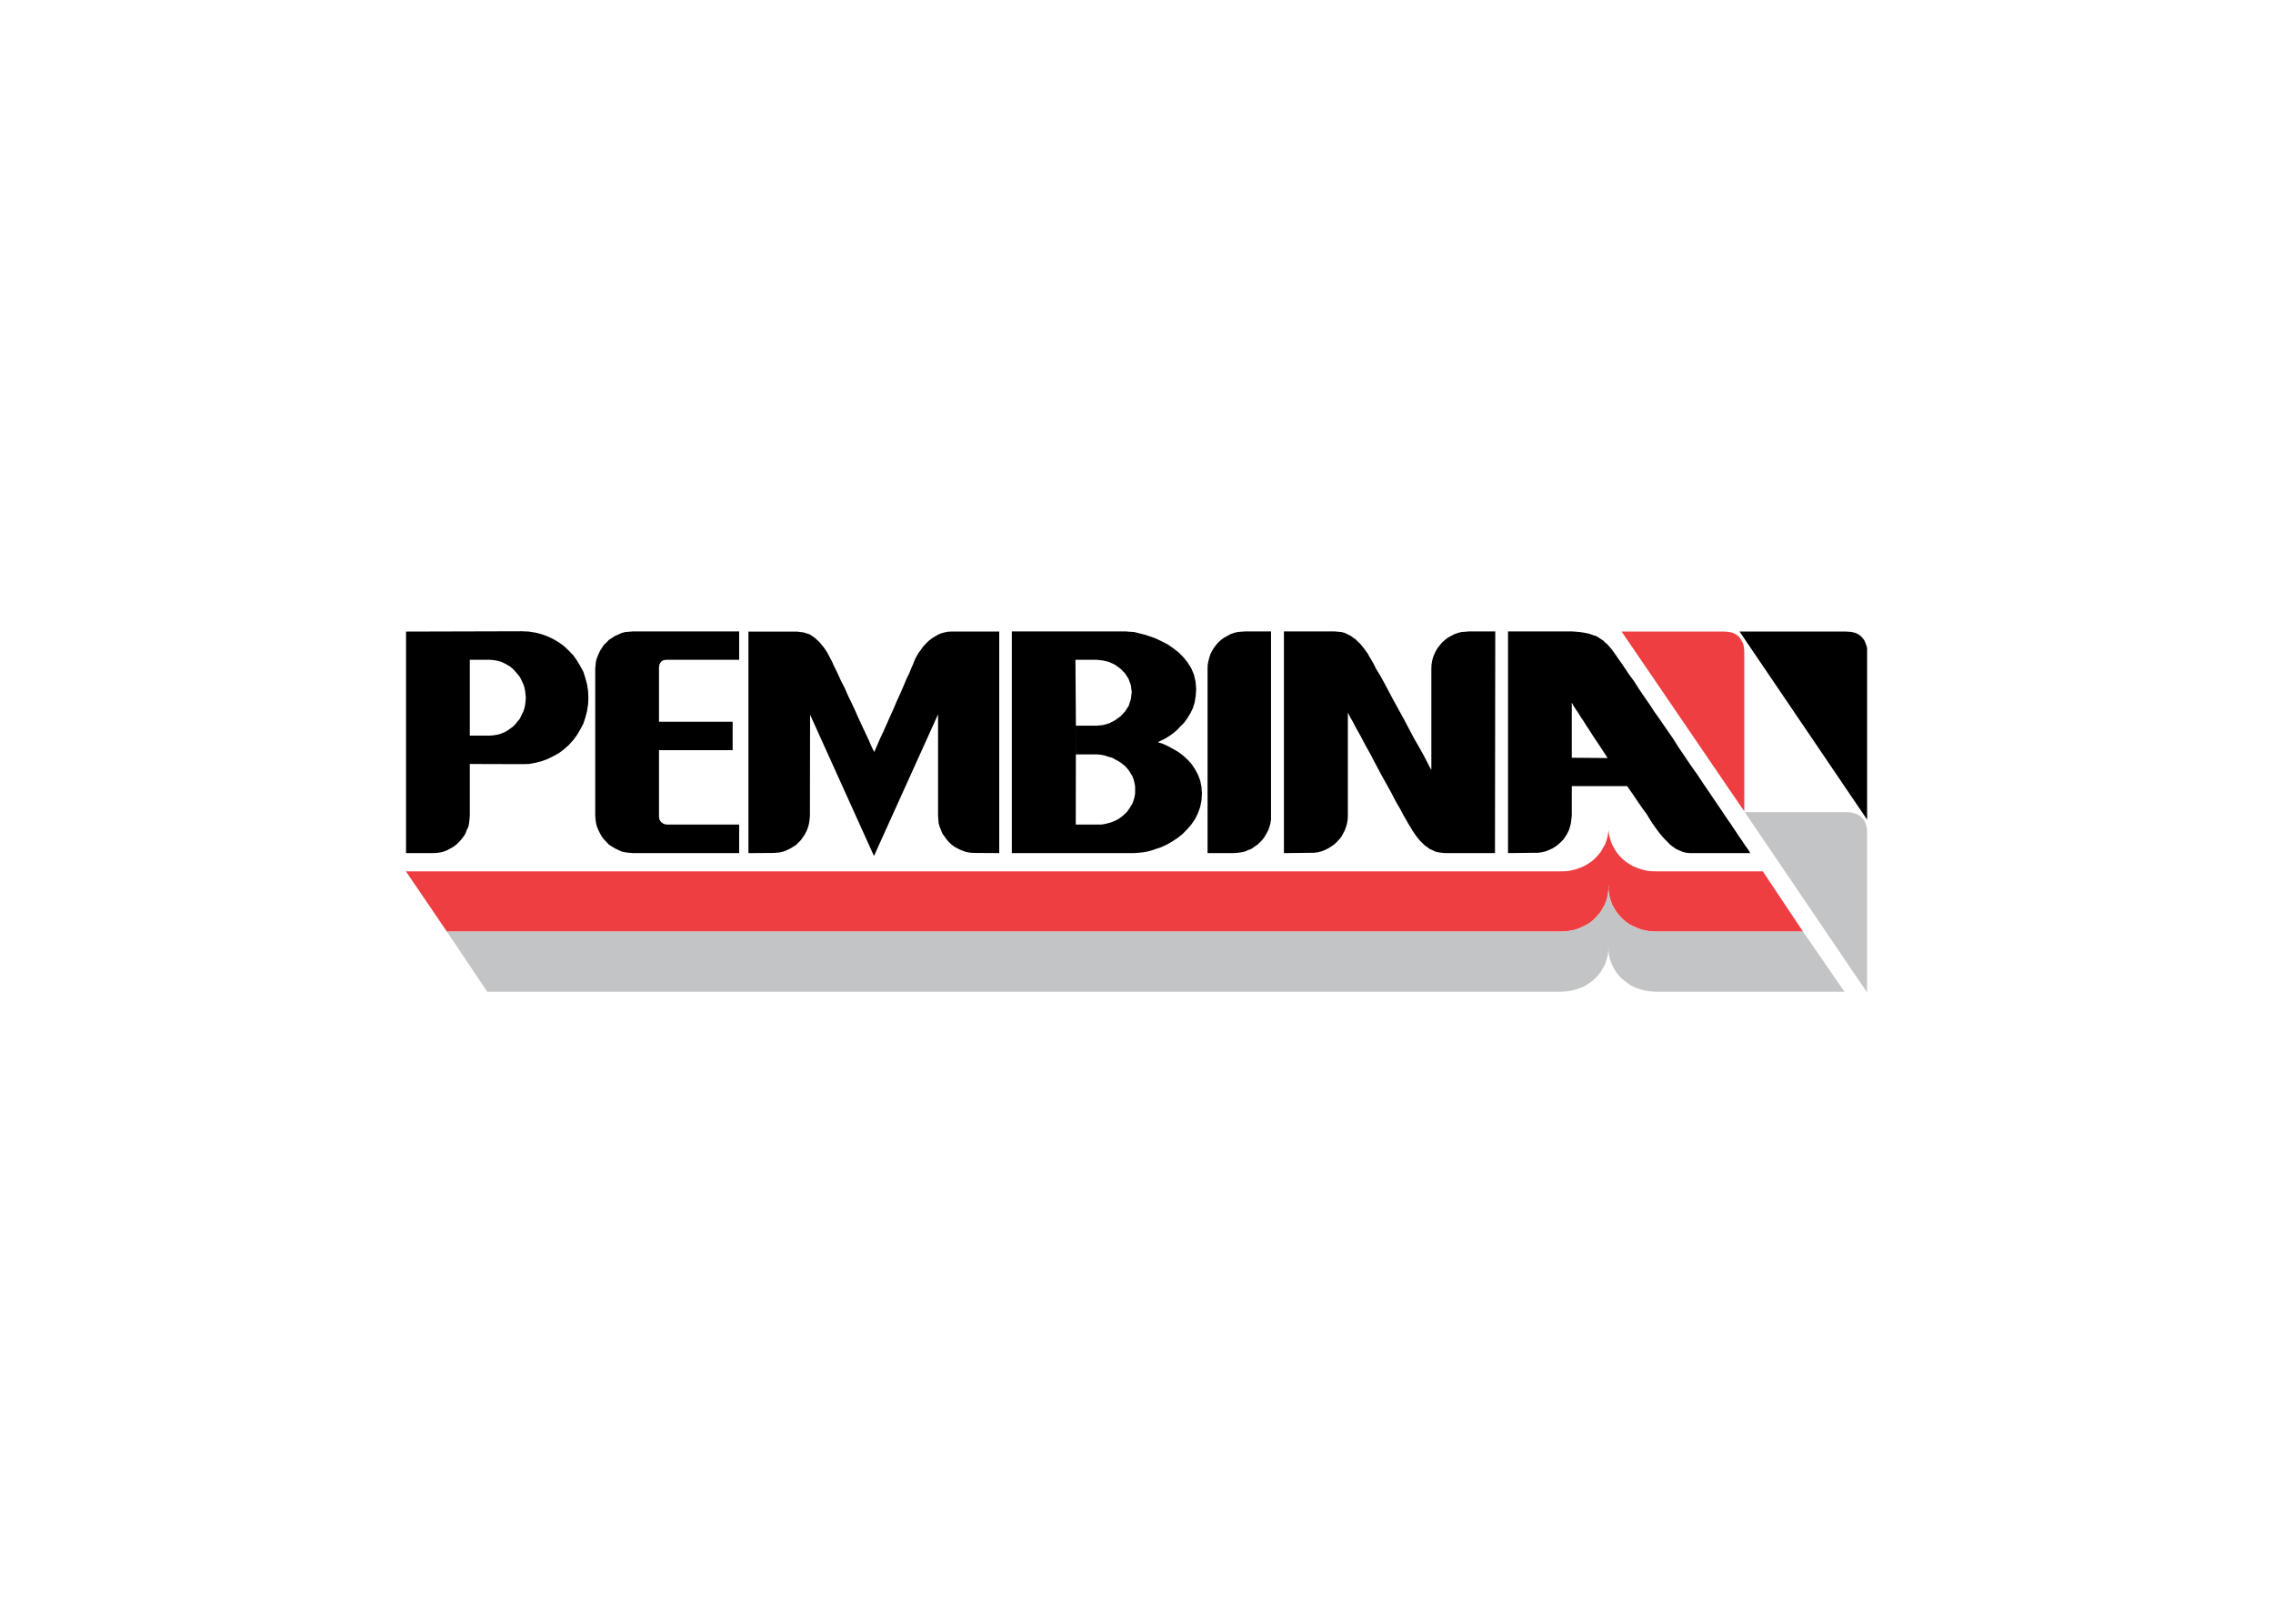 <svg clip-rule="evenodd" fill-rule="evenodd" stroke-miterlimit="2.613" viewBox="0 0 560 400" xmlns="http://www.w3.org/2000/svg"><path d="m444.213 229.496-9.913-14.849h-26.334l-1.196-.038-1.197-.149-1.087-.263-1.082-.373-1.01-.412-.971-.56-.9-.599-.862-.713-.747-.785-.675-.861-.56-.934-.522-.933-.373-1.049-.302-1.125-.186-1.12-.039-1.196h.039l-.039 1.196-.148 1.12-.297 1.125-.378 1.049-.56.933-.522.934-.713.861-.747.785-.823.713-.934.599-.971.56-1.011.412-1.086.373-1.087.263-1.158.149-1.235.038h-284.587l10.101 14.849h274.486l1.235-.038 1.158-.187 1.087-.225 1.086-.412 1.011-.445.971-.488.934-.637.823-.747.747-.823.713-.823.522-.934.56-.938.378-1.044.297-1.125.148-1.158.039-1.158h-.039l.039 1.158.186 1.158.302 1.125.373 1.044.522.938.56.934.675.823.747.823.862.747.9.637.971.488 1.01.445 1.082.412 1.087.225 1.197.187 1.196.038z" fill="#ef3e42"/><path d="m399.513 155.583h25.251l1.121.076 1.01.225.823.412.708.56.527.747.45.861.258.972.077 1.082v39.353z" fill="#ef3e42"/><path d="m429.85 200.057h25.213l1.12.111.972.263.861.411.675.561.599.713.373.823.297 1.048.038 1.082v39.425z" fill="#c2c4c6"/><path d="m384.551 229.533 1.235-.038 1.197-.225 1.048-.225 1.082-.374 1.01-.483.972-.45.938-.675.823-.708.747-.824.708-.823.527-.933.56-.972.373-1.015.302-1.12.148-1.159.077-1.158h-.077l.077 1.158.148 1.159.297 1.12.412 1.015.488.972.56.933.675.823.785.824.857.708.862.675 1.01.45 1.01.483 1.048.374 1.087.225 1.235.225 1.197.038h36.276l10.181 14.777h-46.457l-1.197-.076-1.235-.149-1.087-.263-1.048-.373-1.01-.374-1.01-.598-.862-.637-.857-.675-.785-.785-.675-.861-.56-.896-.488-.971-.412-1.087-.297-1.087-.148-1.12-.077-1.196h.077l-.077 1.196-.148 1.12-.302 1.087-.373 1.087-.56.971-.527.896-.708.861-.747.785-.823.675-.938.637-.972.598-1.01.374-1.082.373-1.048.263-1.197.149-1.235.076h-264.501l-9.928-14.791z" fill="#c2c4c6"/><path d="m110.098 229.512 274.491-.015 1.196-.038 1.197-.187 1.082-.225 1.087-.411 1.01-.45.971-.484.9-.637.862-.746.747-.824.708-.823.527-.9.522-.972.373-1.048.302-1.12.186-1.158.039-1.164h-.039l.039 1.164.148 1.158.297 1.12.411 1.048.527.972.56.9.675.823.747.824.861.746.896.637.971.484 1.01.45 1.087.411 1.087.225 1.197.187 1.196.038 36.247.015" fill="none" stroke="#c2c4c6" stroke-width=".04"/><path d="m265.037 203.125h6.319l.9-.149.9-.224.857-.264.785-.335.823-.45.675-.483.675-.565.637-.599.483-.67.45-.675.45-.746.297-.824.225-.785.149-.861v-1.757l-.149-.862-.225-.861-.297-.786-.45-.746-.45-.714-.483-.598-.637-.637-.675-.521-.675-.45-.823-.445-.785-.45-.857-.225-.9-.302-.9-.187-1.005-.11h-5.275v-7.07l-.039-.038-15.749-23.193h28.057l.933.077 1.159.076 1.163.297 1.345.335 1.383.45 1.46.527 1.46.708 1.456.747 1.35.938 1.306 1.01 1.197 1.197 1.049 1.307.895 1.422.636 1.536.412 1.719.153 1.833-.115 1.757-.263 1.57-.445 1.422-.637 1.311-.747 1.197-.785 1.087-.9.895-.823.861-.862.747-.823.598-.823.522-.709.412-.636.301-.747.374-.153.038.153.038.297.149.598.148.675.302.823.373.895.484 1.011.565 1.048.67.976.785 1.006.938.9 1.01.785 1.197.713 1.307.56 1.421.335 1.609.115 1.685-.115 1.756-.335 1.609-.56 1.536-.713 1.422-.9 1.307-1.006 1.158-1.124 1.159-1.236.976-1.306.857-1.35.785-1.384.637-1.455.488-1.35.45-1.422.297-1.345.148-1.235.077h-30v-54.614l15.749 23.193.039.038h-.039 5.161l1.536-.148 1.57-.45 1.422-.747 1.345-.972 1.125-1.201.895-1.384.522-1.646.225-1.719-.225-1.718-.56-1.537-.857-1.345-1.125-1.159-1.345-.976-1.422-.67-1.498-.374-1.493-.186h-5.352l.115 16.232z"/><path d="m162.356 184.796h18.143v-6.993h-18.143v-13.394l.077-.412.033-.335.192-.335.22-.301.263-.225.302-.149.335-.076.412-.034h17.917v-6.998h-26.146l-.972.076-.938.077-.862.22-.818.378-.862.374-.747.483-.751.488-.599.637-.636.598-.522.785-.45.709-.747 1.723-.225.824-.11.933-.077.933v36.06l.077.972.11.9.225.895.373.9.374.747.45.823.522.675.636.675.599.632.751.488.747.45.862.412.818.373.862.187.938.11.972.076h26.146v-7.032h-17.845l-.407-.076-.379-.11-.258-.187-.302-.225-.225-.263-.186-.264-.072-.373-.077-.412z"/><path d="m246.184 210.157v-54.575h-11.857l-.824.038-.861.187-.824.225-.746.335-.785.45-.714.45-.67.522-.598.56-.599.637-.526.636-.407.599-.488.636-.335.599-.34.598-.225.488-.225.522-.22.598-.412.9-.488 1.23-.709 1.46-.751 1.796-.786 1.795-.895 1.981-.861 2.02-.9 1.987-.824 1.867-.785 1.761-.747 1.571-.56 1.306-.45 1.049-.263.598-.148.263-.11-.263-.302-.598-.45-.972-.522-1.235-.708-1.498-.79-1.681-.857-1.833-.862-1.943-.899-1.949-.934-1.905-.823-1.91-.862-1.646-.747-1.642-.598-1.274-.56-1.086-.302-.747-.632-1.197-.675-1.273-.861-1.235-.972-1.158-1.12-1.049-1.235-.857-1.499-.488-1.718-.225h-11.934v54.575l5.912-.038.933-.038.934-.11.9-.225.823-.335.785-.374.747-.45.751-.488.632-.637.599-.632.526-.751.446-.709.416-.823.297-.823.225-.862.148-.933.077-.972.038-24.916 15.744 34.825 15.788-34.897v24.988l.077.972.071.933.264.862.67 1.646.526.709.522.751.565.632.67.637.675.488.824.45.785.374.861.335.857.225.9.11.972.038z"/><path d="m313.142 155.547v46.342l-.149.938-.225.857-.301.823-.445.824-.45.785-.489.675-.636.675-.637.598-.708.483-.786.565-.785.297-.861.373-.862.187-.933.115-.9.072h-6.468v-45.447l.034-.933.191-.972.221-.862.263-.823.412-.785.45-.747.56-.751.56-.637.675-.598.708-.522.824-.45.751-.412.857-.297.862-.224.9-.077.971-.072z"/><path d="m346.957 202.9.335.522.374.599.301.564.45.637.412.632.522.637.411.526 1.159 1.159.636.449.637.484.675.302.747.373.785.187.862.11.856.076h12.198l.071-54.613h-6.467l-.9.076-1.01.077-.823.22-.857.302-.79.411-.823.45-.67.522-.714.599-.521.636-.599.747-.45.747-.373.789-.335.819-.225.862-.153.971-.034.939v24.911l-.187-.264-.373-.708-.637-1.235-.823-1.57-1.048-1.872-1.159-2.02-1.235-2.317-1.235-2.36-1.345-2.432-1.273-2.316-1.197-2.245-1.125-2.131-1.044-1.871-.938-1.532-.598-1.197-.446-.79-.339-.56-.335-.56-.336-.636-.45-.599-.411-.598-.527-.637-.445-.56-.598-.56-.527-.526-.637-.446-.598-.45-.708-.335-.747-.378-.79-.22-.857-.077-.862-.076h-12.494v54.613l6.549-.076h.895l.972-.149.862-.225.861-.335.747-.373.785-.488.713-.489.632-.593.637-.675.526-.675.45-.823.374-.747.335-.9.225-.857.148-.9.039-.933v-25.361l.148.263.412.823.675 1.159.856 1.646 1.049 1.867 1.125 2.135 1.268 2.279 1.274 2.432 1.311 2.47 1.307 2.355 1.273 2.283 1.121 2.169 1.086 1.871.857 1.609.675 1.158.45.823z"/><path d="m387.244 193.661v7.295l-.115.934-.11.933-.225.862-.263.823-.407.824-.45.746-.488.714-.637.636-.67.637-.675.483-.709.45-.823.374-.823.335-.939.225-.895.148h-.933l-6.549.077v-54.614h15.711l1.048.077.934.076.933.149.824.148.751.187.785.302.67.186.599.335.598.412.637.412.45.45.56.483.526.598.484.565.488.67.297.412.45.637.56.823.785 1.087.823 1.235.972 1.455 1.163 1.57 1.121 1.762 1.235 1.833 1.383 1.982 1.345 2.058 1.46 2.054 1.537 2.245 1.532 2.207 1.421 2.245 1.532 2.245 1.537 2.283 1.57 2.207 1.46 2.206 1.455 2.131 1.389 2.058 1.306 1.905 1.274 1.91 1.158 1.68 1.087 1.613.933 1.417.862 1.235.708 1.087.599.823.45.637.225.445.11.077h-14.959l-.862-.077-.862-.22-.823-.34-.824-.373-.746-.522-.785-.598-.675-.714-.675-.67-.67-.751-.637-.785-.56-.747-.527-.747-.522-.713-.45-.709-.373-.598-.335-.565-.225-.373-.225-.335-.297-.374-.411-.56-.565-.823-.785-1.125-1.082-1.608-1.499-2.169h-13.652l8.827-6.922-1.048-1.608-.972-1.494-.933-1.383-.862-1.312-.785-1.235-.747-1.12-.675-1.086-.598-.857-.489-.823-.483-.714-.373-.56-.34-.522-.225-.411-.149-.302-.148-.148v-.077 13.581l8.827.071z"/><path d="m428.578 155.583h26.257l1.211.076 1.02.235.9.431.703.588.627.781.388.899.316 1.02v42.297z"/><path d="m115.748 188.2v12.757l-.077.934-.11.972-.187.861-.411.824-.302.823-.445.708-.598.747-.565.637-.67.636-.675.489-.786.45-.746.407-.862.339-.9.225-.933.11-.896.039h-6.548v-54.575l28.578-.077 1.685.077 1.647.263 1.57.411 1.494.561 1.421.675 1.35.818 1.269.938 1.125 1.082 1.082 1.125.9 1.273.823 1.384.747 1.383.488 1.532.412 1.537.258 1.641.077 1.685-.077 1.609-.258 1.685-.412 1.57-.488 1.493-.747 1.422-.823 1.388-.9 1.231-1.082 1.196-1.125 1.01-1.269.977-1.35.747-1.421.708-1.494.565-1.57.407-1.647.301-1.685.039-12.867-.039 4.973-6.993.9-.077.896-.148.823-.225.862-.335.746-.412.714-.488.708-.522.598-.598.565-.714.56-.67.374-.823.411-.785.297-.862.187-.823.115-.9.072-.934-.072-.895-.115-.861-.187-.9-.297-.824-.411-.856-.374-.752-.56-.708-.565-.675-.598-.637-.708-.598-.714-.412-.746-.412-.862-.373-.823-.225-.896-.149-.9-.076h-4.973v18.669h4.973z"/></svg>